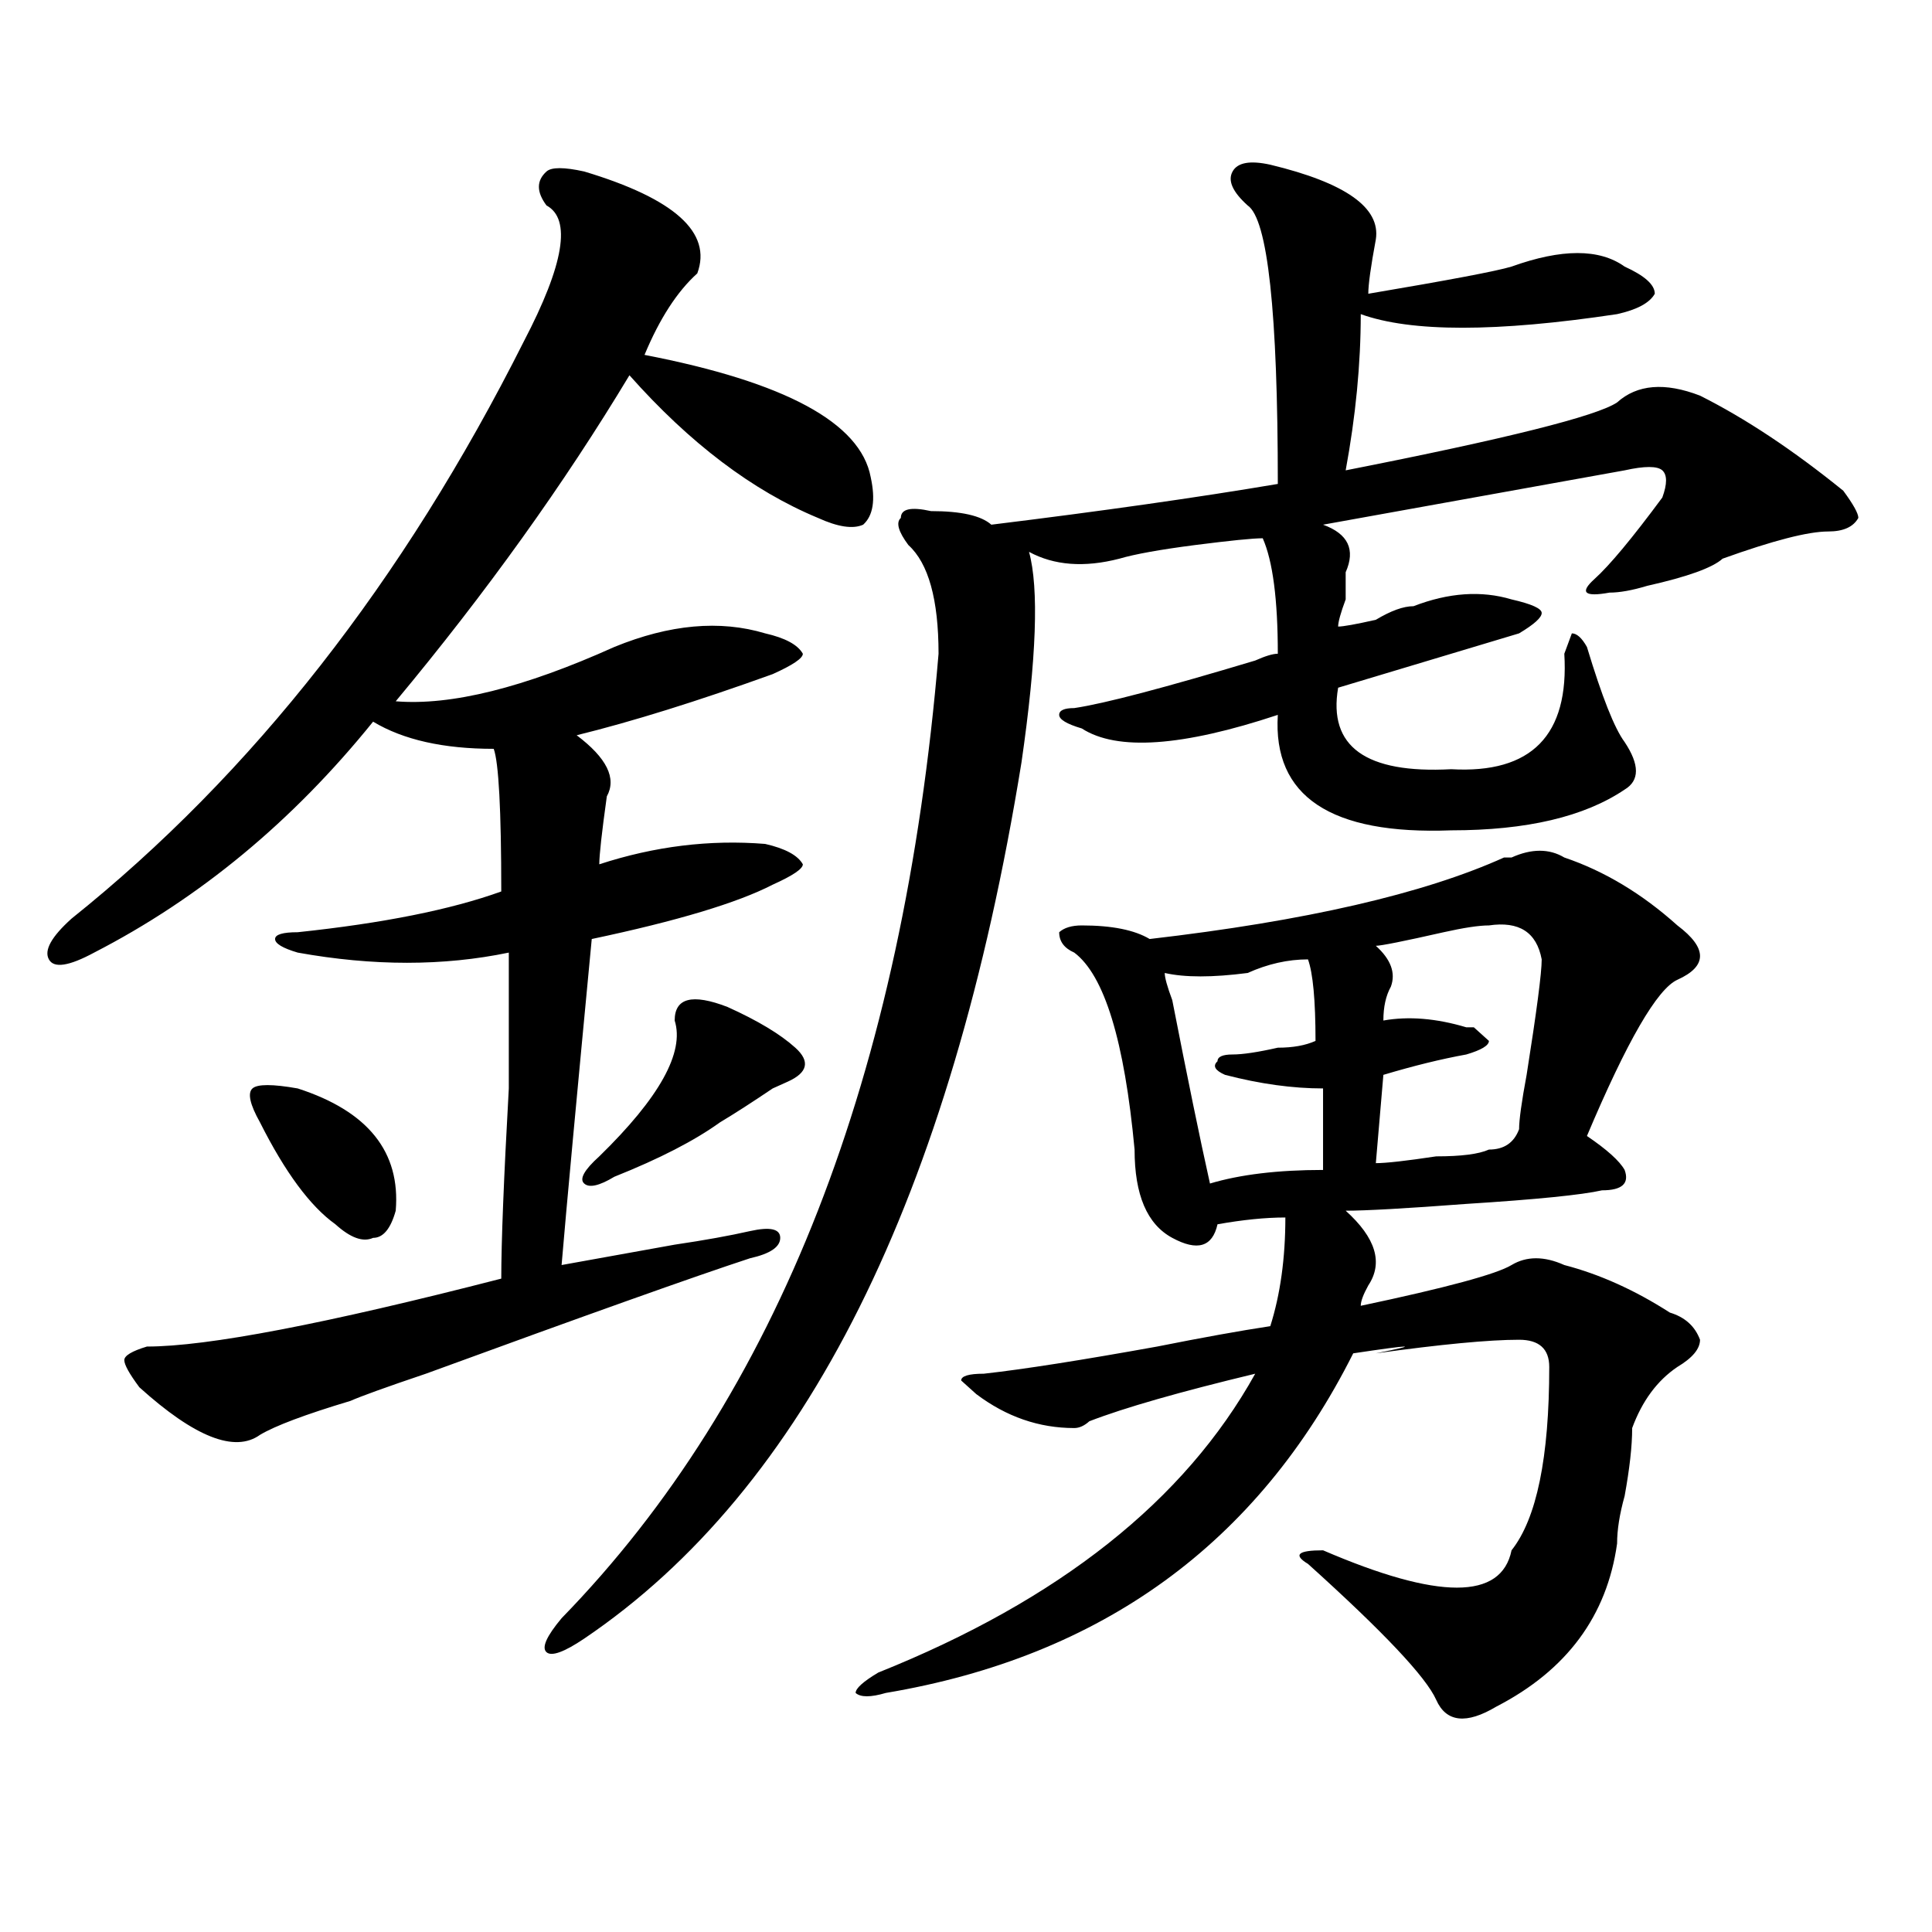 <?xml version="1.0" encoding="utf-8"?>
<!-- Generator: Adobe Illustrator 16.0.0, SVG Export Plug-In . SVG Version: 6.00 Build 0)  -->
<!DOCTYPE svg PUBLIC "-//W3C//DTD SVG 1.1//EN" "http://www.w3.org/Graphics/SVG/1.1/DTD/svg11.dtd">
<svg version="1.1" id="图层_1" xmlns="http://www.w3.org/2000/svg" xmlns:xlink="http://www.w3.org/1999/xlink" x="0px" y="0px"
	 width="1000px" height="1000px" viewBox="0 0 1000 1000" enable-background="new 0 0 1000 1000" xml:space="preserve">
<path d="M302.383,88.766c46.828,14.063,66.34,31.641,58.535,52.734c-10.427,9.394-19.512,23.456-27.316,42.188
	c72.804,14.063,111.827,35.156,117.07,63.281c2.562,11.756,1.28,19.94-3.902,24.609c-5.243,2.362-13.048,1.209-23.414-3.516
	c-33.841-14.063-66.34-38.672-97.559-73.828c-33.841,56.25-74.145,112.5-120.973,168.75c28.597,2.362,66.34-7.031,113.168-28.125
	c28.597-11.7,54.633-14.063,78.047-7.031c10.366,2.362,16.89,5.878,19.512,10.547c0,2.362-5.243,5.878-15.609,10.547
	c-39.023,14.063-72.864,24.609-101.461,31.641c15.609,11.756,20.792,22.303,15.609,31.641c-2.622,18.787-3.902,30.487-3.902,35.156
	c28.597-9.338,57.194-12.854,85.852-10.547c10.366,2.362,16.89,5.878,19.512,10.547c0,2.362-5.243,5.878-15.609,10.547
	c-18.231,9.394-49.45,18.787-93.656,28.125c-7.805,82.068-13.048,138.318-15.609,168.75c12.987-2.307,32.499-5.822,58.535-10.547
	c15.609-2.307,28.597-4.669,39.023-7.031c10.366-2.307,15.609-1.153,15.609,3.516c0,4.725-5.243,8.24-15.609,10.547
	c-28.657,9.394-84.571,29.334-167.801,59.766c-20.853,7.031-33.841,11.756-39.023,14.063c-23.414,7.031-39.023,12.909-46.828,17.578
	c-13.048,9.394-33.841,1.209-62.438-24.609c-5.243-7.031-7.805-11.7-7.805-14.063c0-2.307,3.902-4.669,11.707-7.031
	c31.219,0,92.315-11.7,183.41-35.156c0-18.731,1.28-51.525,3.902-98.438c0-35.156,0-58.557,0-70.313
	c-33.841,7.031-70.242,7.031-109.266,0c-7.805-2.307-11.707-4.669-11.707-7.031c0-2.307,3.902-3.516,11.707-3.516
	c44.206-4.669,79.327-11.7,105.363-21.094c0-42.188-1.341-66.797-3.902-73.828c-26.036,0-46.828-4.669-62.438-14.063
	c-41.646,51.581-89.754,91.406-144.387,119.531c-13.048,7.031-20.853,8.24-23.414,3.516c-2.622-4.669,1.28-11.7,11.707-21.094
	c93.656-74.981,171.703-174.572,234.141-298.828c20.792-39.825,24.694-63.281,11.707-70.313c-5.243-7.031-5.243-12.854,0-17.578
	C285.433,86.459,291.956,86.459,302.383,88.766z M154.094,563.375c36.401,11.756,53.292,32.85,50.73,63.281
	c-2.622,9.394-6.524,14.063-11.707,14.063c-5.243,2.362-11.707,0-19.512-7.031c-13.048-9.338-26.036-26.916-39.023-52.734
	c-5.243-9.338-6.524-15.216-3.902-17.578C133.241,561.068,141.046,561.068,154.094,563.375z M657.496,85.25
	c39.023,9.394,57.194,22.303,54.633,38.672c-2.622,14.063-3.902,23.456-3.902,28.125c41.585-7.031,66.34-11.7,74.145-14.063
	c25.976-9.338,45.487-9.338,58.535,0c10.366,4.725,15.609,9.394,15.609,14.063c-2.622,4.725-9.146,8.24-19.512,10.547
	c-62.438,9.394-106.704,9.394-132.68,0c0,25.818-2.622,52.734-7.805,80.859c83.229-16.369,130.058-28.125,140.484-35.156
	c10.366-9.338,24.694-10.547,42.926-3.516c23.414,11.756,48.108,28.125,74.145,49.219c5.183,7.031,7.805,11.756,7.805,14.063
	c-2.622,4.725-7.805,7.031-15.609,7.031c-10.427,0-28.657,4.725-54.633,14.063c-5.243,4.725-18.231,9.394-39.023,14.063
	c-7.805,2.362-14.329,3.516-19.512,3.516c-13.048,2.362-15.609,0-7.805-7.031s19.512-21.094,35.121-42.188
	c2.562-7.031,2.562-11.7,0-14.063c-2.622-2.307-9.146-2.307-19.512,0c-65.06,11.756-117.07,21.094-156.094,28.125
	c12.987,4.725,16.89,12.909,11.707,24.609c0,2.362,0,7.031,0,14.063c-2.622,7.031-3.902,11.756-3.902,14.063
	c2.562,0,9.085-1.153,19.512-3.516c7.805-4.669,14.269-7.031,19.512-7.031c18.171-7.031,35.121-8.185,50.73-3.516
	c10.366,2.362,15.609,4.725,15.609,7.031c0,2.362-3.902,5.878-11.707,10.547c-39.023,11.756-70.242,21.094-93.656,28.125
	c-5.243,30.487,14.269,44.55,58.535,42.188c41.585,2.362,61.097-17.578,58.535-59.766l3.902-10.547c2.562,0,5.183,2.362,7.805,7.031
	c7.805,25.818,14.269,42.188,19.512,49.219c7.805,11.756,7.805,19.94,0,24.609c-20.853,14.063-50.73,21.094-89.754,21.094
	c-62.438,2.362-92.376-17.578-89.754-59.766c-49.45,16.425-83.29,18.787-101.461,7.031c-7.805-2.307-11.707-4.669-11.707-7.031
	c0-2.307,2.562-3.516,7.805-3.516c15.609-2.307,46.828-10.547,93.656-24.609c5.183-2.307,9.085-3.516,11.707-3.516
	c0-28.125-2.622-48.01-7.805-59.766c-5.243,0-16.95,1.209-35.121,3.516c-18.231,2.362-31.219,4.725-39.023,7.031
	c-18.231,4.725-33.841,3.516-46.828-3.516c5.183,18.787,3.902,55.097-3.902,108.984c-36.462,225-111.888,376.172-226.336,453.516
	c-10.427,7.031-16.95,9.338-19.512,7.031c-2.622-2.362,0-8.24,7.805-17.578c111.827-114.807,176.886-281.25,195.117-499.219
	c0-28.125-5.243-46.856-15.609-56.25c-5.243-7.031-6.524-11.7-3.902-14.063c0-4.669,5.183-5.822,15.609-3.516
	c15.609,0,25.976,2.362,31.219,7.031c57.194-7.031,106.644-14.063,148.289-21.094c0-89.044-5.243-137.109-15.609-144.141
	c-7.805-7.031-10.427-12.854-7.805-17.578C640.546,84.097,647.069,82.943,657.496,85.25z M376.527,521.188
	c15.609,7.031,27.316,14.063,35.121,21.094s6.464,12.909-3.902,17.578l-7.805,3.516c-10.427,7.031-19.512,12.909-27.316,17.578
	c-13.048,9.394-31.219,18.787-54.633,28.125c-7.805,4.725-13.048,5.878-15.609,3.516c-2.622-2.307,0-7.031,7.805-14.063
	c31.219-30.432,44.206-53.888,39.023-70.313C349.211,516.519,358.296,514.156,376.527,521.188z M809.688,443.844
	c20.792,7.031,40.304,18.787,58.535,35.156c15.609,11.756,15.609,21.094,0,28.125c-10.427,4.725-26.036,31.641-46.828,80.859
	c10.366,7.031,16.89,12.909,19.512,17.578c2.562,7.031-1.341,10.547-11.707,10.547c-10.427,2.362-33.841,4.725-70.242,7.031
	c-31.219,2.362-52.071,3.516-62.438,3.516c15.609,14.063,19.512,26.972,11.707,38.672c-2.622,4.725-3.902,8.24-3.902,10.547
	c44.206-9.338,70.242-16.369,78.047-21.094c7.805-4.669,16.89-4.669,27.316,0c18.171,4.725,36.401,12.909,54.633,24.609
	c7.805,2.362,12.987,7.031,15.609,14.063c0,4.725-3.902,9.394-11.707,14.063c-10.427,7.031-18.231,17.578-23.414,31.641
	c0,9.394-1.341,21.094-3.902,35.156c-2.622,9.394-3.902,17.578-3.902,24.609c-5.243,37.463-26.036,65.588-62.438,84.375
	c-15.609,9.338-26.036,8.185-31.219-3.516c-5.243-11.756-27.316-35.156-66.34-70.313c-7.805-4.725-5.243-7.031,7.805-7.031
	c59.815,25.763,92.315,25.763,97.559,0c12.987-16.369,19.512-48.01,19.512-94.922c0-9.338-5.243-14.063-15.609-14.063
	c-15.609,0-40.364,2.362-74.145,7.031c23.414-4.669,19.512-4.669-11.707,0c-49.45,98.438-130.118,156.994-241.945,175.781
	c-7.805,2.307-13.048,2.307-15.609,0c0-2.362,3.902-5.878,11.707-10.547c93.656-37.519,158.655-89.044,195.117-154.688
	c-39.023,9.394-67.681,17.578-85.852,24.609c-2.622,2.362-5.243,3.516-7.805,3.516c-18.231,0-35.121-5.822-50.73-17.578
	l-7.805-7.031c0-2.307,3.902-3.516,11.707-3.516c20.792-2.307,50.73-7.031,89.754-14.063c23.414-4.669,42.926-8.185,58.535-10.547
	c5.183-16.369,7.805-35.156,7.805-56.25c-10.427,0-22.134,1.209-35.121,3.516c-2.622,11.756-10.427,14.063-23.414,7.031
	c-13.048-7.031-19.512-22.247-19.512-45.703c-5.243-56.25-15.609-90.197-31.219-101.953c-5.243-2.307-7.805-5.822-7.805-10.547
	c2.562-2.307,6.464-3.516,11.707-3.516c15.609,0,27.316,2.362,35.121,7.031c80.608-9.338,141.765-23.4,183.41-42.188h3.902
	C792.737,439.175,801.883,439.175,809.688,443.844z M677.008,496.578c-10.427,0-20.853,2.362-31.219,7.031
	c-18.231,2.362-32.56,2.362-42.926,0c0,2.362,1.28,7.031,3.902,14.063c7.805,39.881,14.269,71.521,19.512,94.922
	c15.609-4.669,35.121-7.031,58.535-7.031c0-11.7,0-25.763,0-42.188c-15.609,0-32.56-2.307-50.73-7.031
	c-5.243-2.307-6.524-4.669-3.902-7.031c0-2.307,2.562-3.516,7.805-3.516c5.183,0,12.987-1.153,23.414-3.516
	c7.805,0,14.269-1.153,19.512-3.516C680.91,517.672,679.569,503.609,677.008,496.578z M770.664,479
	c-5.243,0-13.048,1.209-23.414,3.516c-20.853,4.725-32.56,7.031-35.121,7.031c7.805,7.031,10.366,14.063,7.805,21.094
	c-2.622,4.725-3.902,10.547-3.902,17.578c12.987-2.307,27.316-1.153,42.926,3.516c-2.622,0-1.341,0,3.902,0l7.805,7.031
	c0,2.362-3.902,4.725-11.707,7.031c-13.048,2.362-27.316,5.878-42.926,10.547l-3.902,45.703c5.183,0,15.609-1.153,31.219-3.516
	c12.987,0,22.073-1.153,27.316-3.516c7.805,0,12.987-3.516,15.609-10.547c0-4.669,1.28-14.063,3.902-28.125
	c5.183-32.794,7.805-52.734,7.805-59.766C795.358,482.516,786.273,476.693,770.664,479z"/>
</svg>

